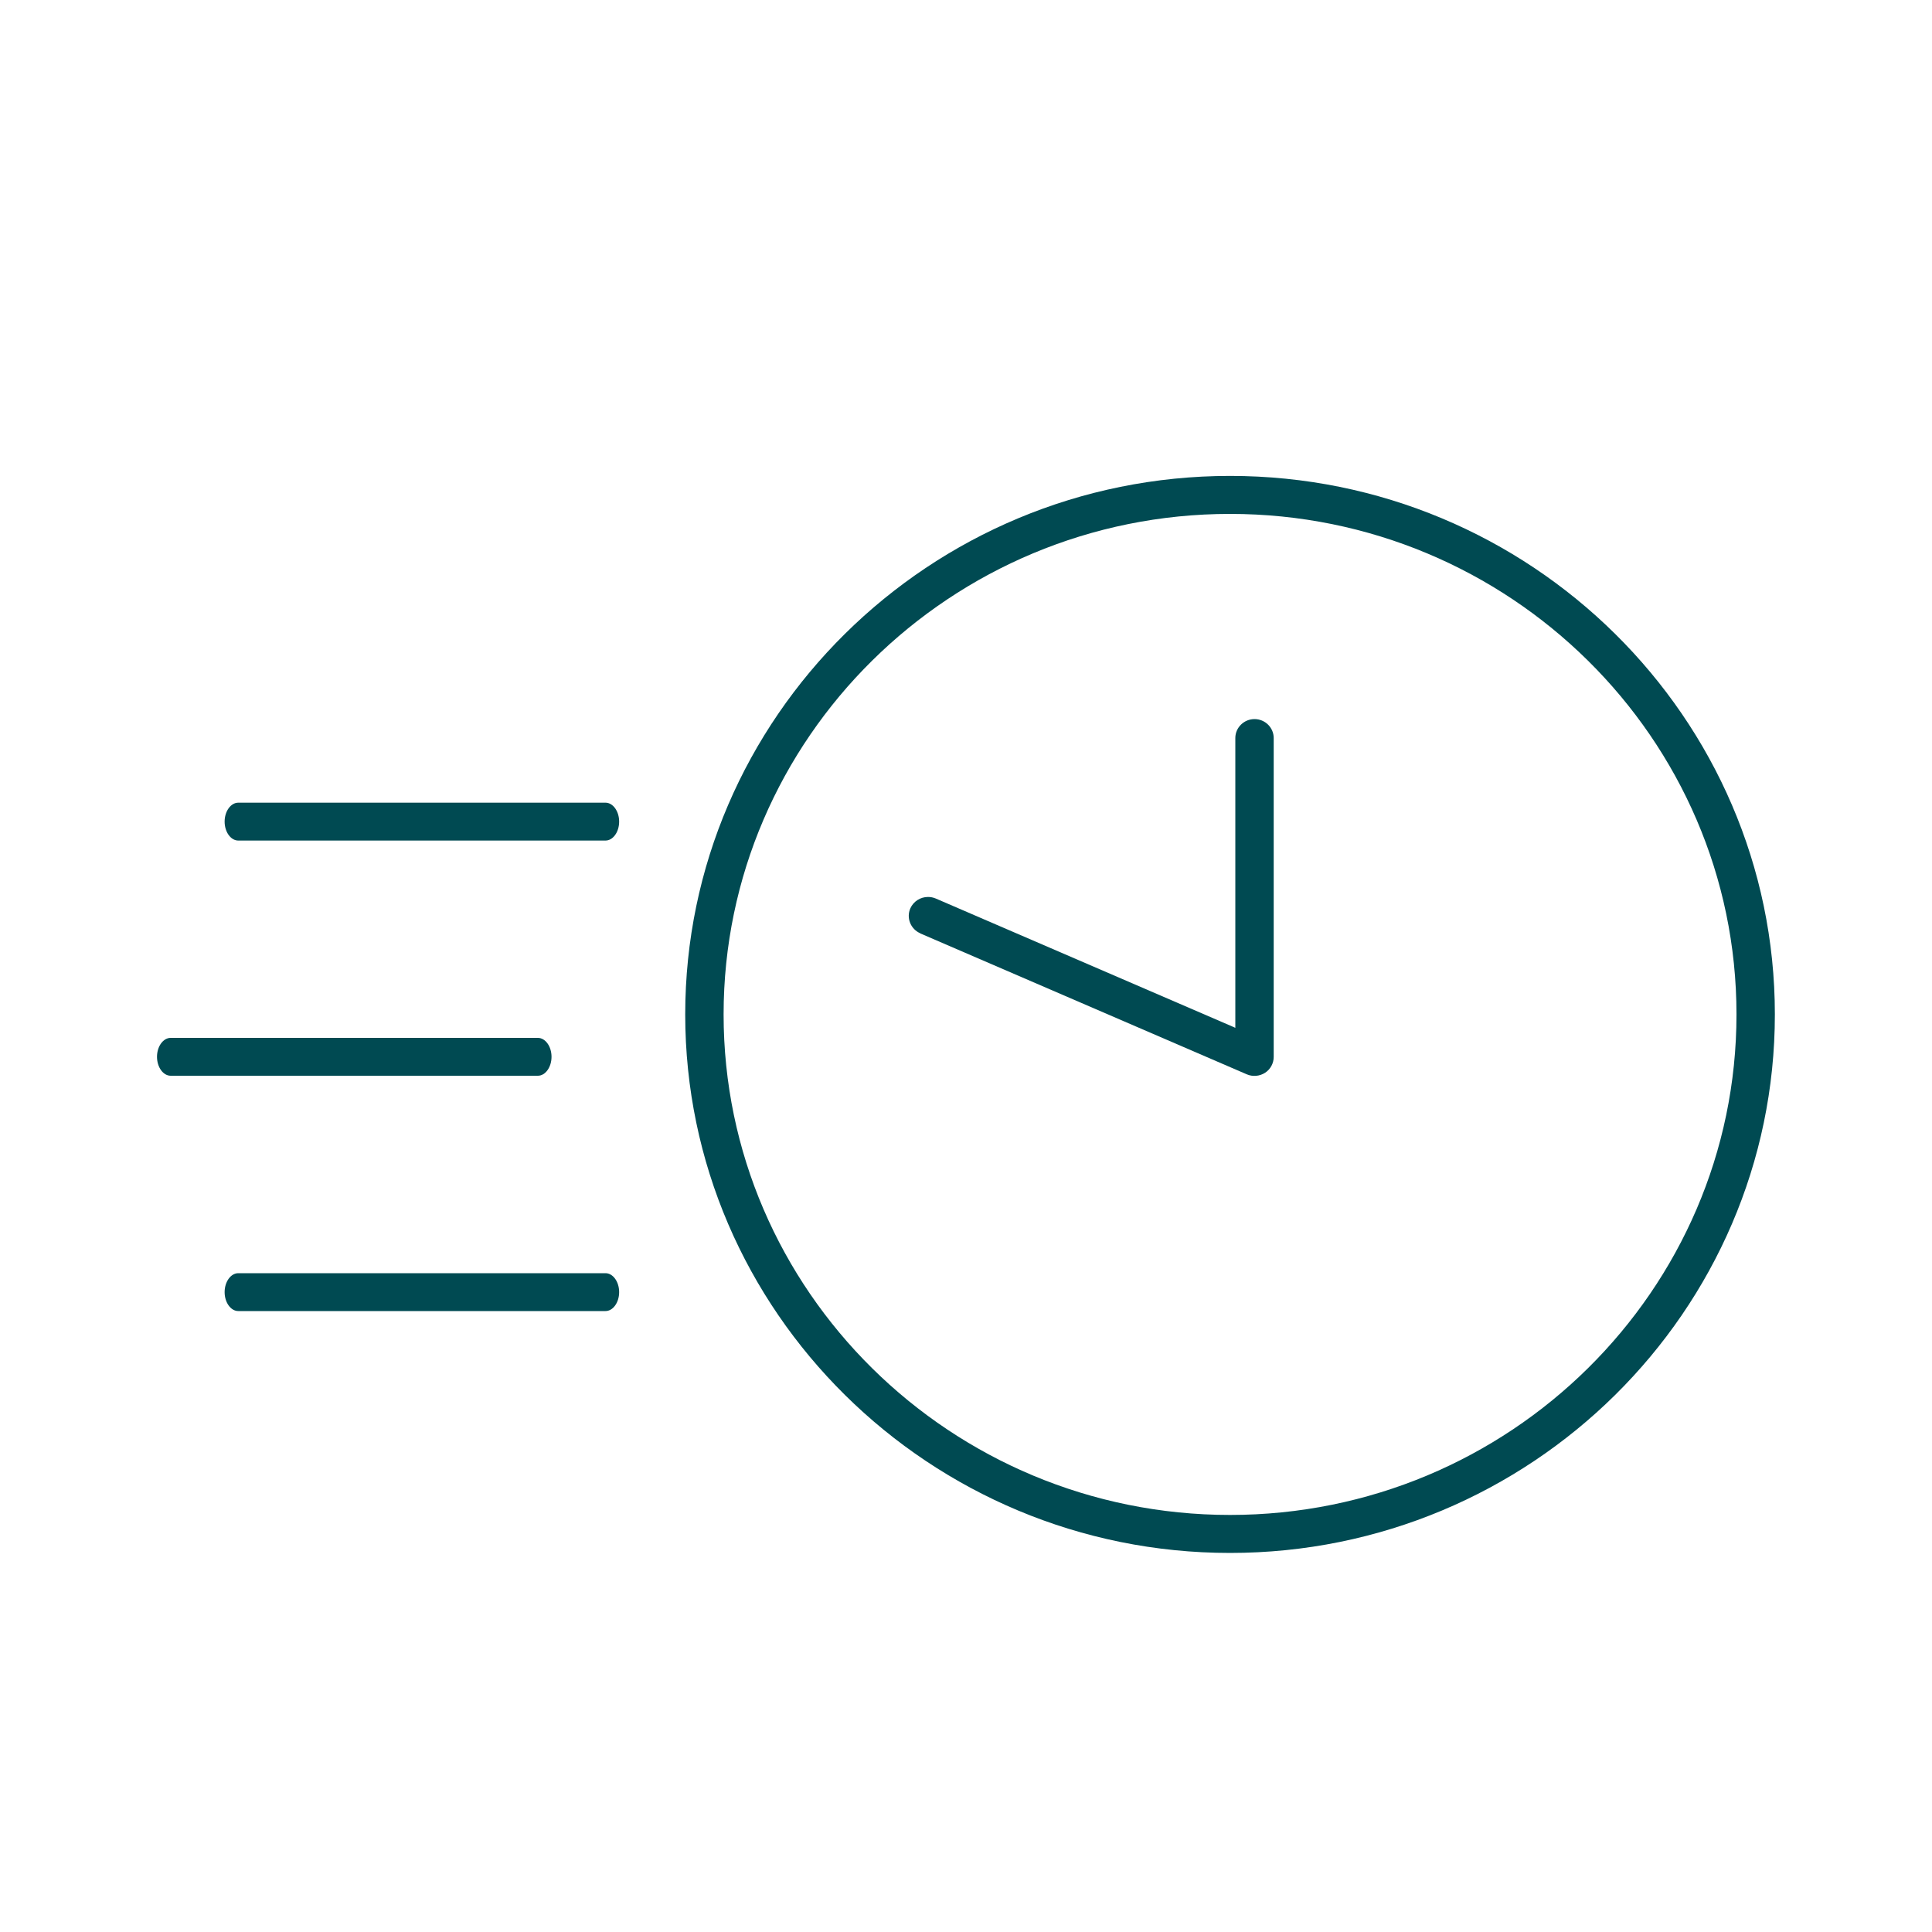 <svg xmlns="http://www.w3.org/2000/svg" id="Layer_1" data-name="Layer 1" viewBox="0 0 150 150"><defs><style>      .cls-1 {        fill: #004a52;        stroke-width: 0px;      }    </style></defs><path class="cls-1" d="m95.5,36.95c-23.33,0-42.3,18.76-42.3,41.81s18.98,41.81,42.3,41.81,42.3-18.76,42.3-41.81-18.98-41.81-42.3-41.81Zm0,80.67c-21.68,0-39.32-17.43-39.32-38.86s17.64-38.86,39.32-38.86,39.32,17.43,39.32,38.86-17.64,38.86-39.32,38.86Z"></path><path class="cls-1" d="m71.45,72.47l25.35,10.94c.46.2,1,.15,1.42-.12.42-.27.67-.74.67-1.23v-24.76c0-.81-.67-1.47-1.49-1.47s-1.49.66-1.49,1.47v22.5l-.18-.08-23.08-9.96c-.19-.08-.39-.12-.6-.12-.6,0-1.13.35-1.37.88-.33.74.02,1.62.77,1.94Z"></path><path class="cls-1" d="m47.01,62.32h-28.51c-.58,0-1.06.66-1.06,1.47s.48,1.47,1.06,1.47h28.51c.58,0,1.06-.66,1.06-1.47s-.48-1.47-1.06-1.47Z"></path><path class="cls-1" d="m41.77,80.58H13.25c-.58,0-1.06.66-1.06,1.47s.48,1.47,1.06,1.47h28.51c.58,0,1.06-.66,1.06-1.47s-.48-1.47-1.06-1.47Z"></path><path class="cls-1" d="m47.01,98.85h-28.51c-.58,0-1.06.66-1.06,1.47s.48,1.47,1.06,1.47h28.51c.58,0,1.06-.66,1.06-1.47s-.48-1.47-1.06-1.47Z"></path></svg>